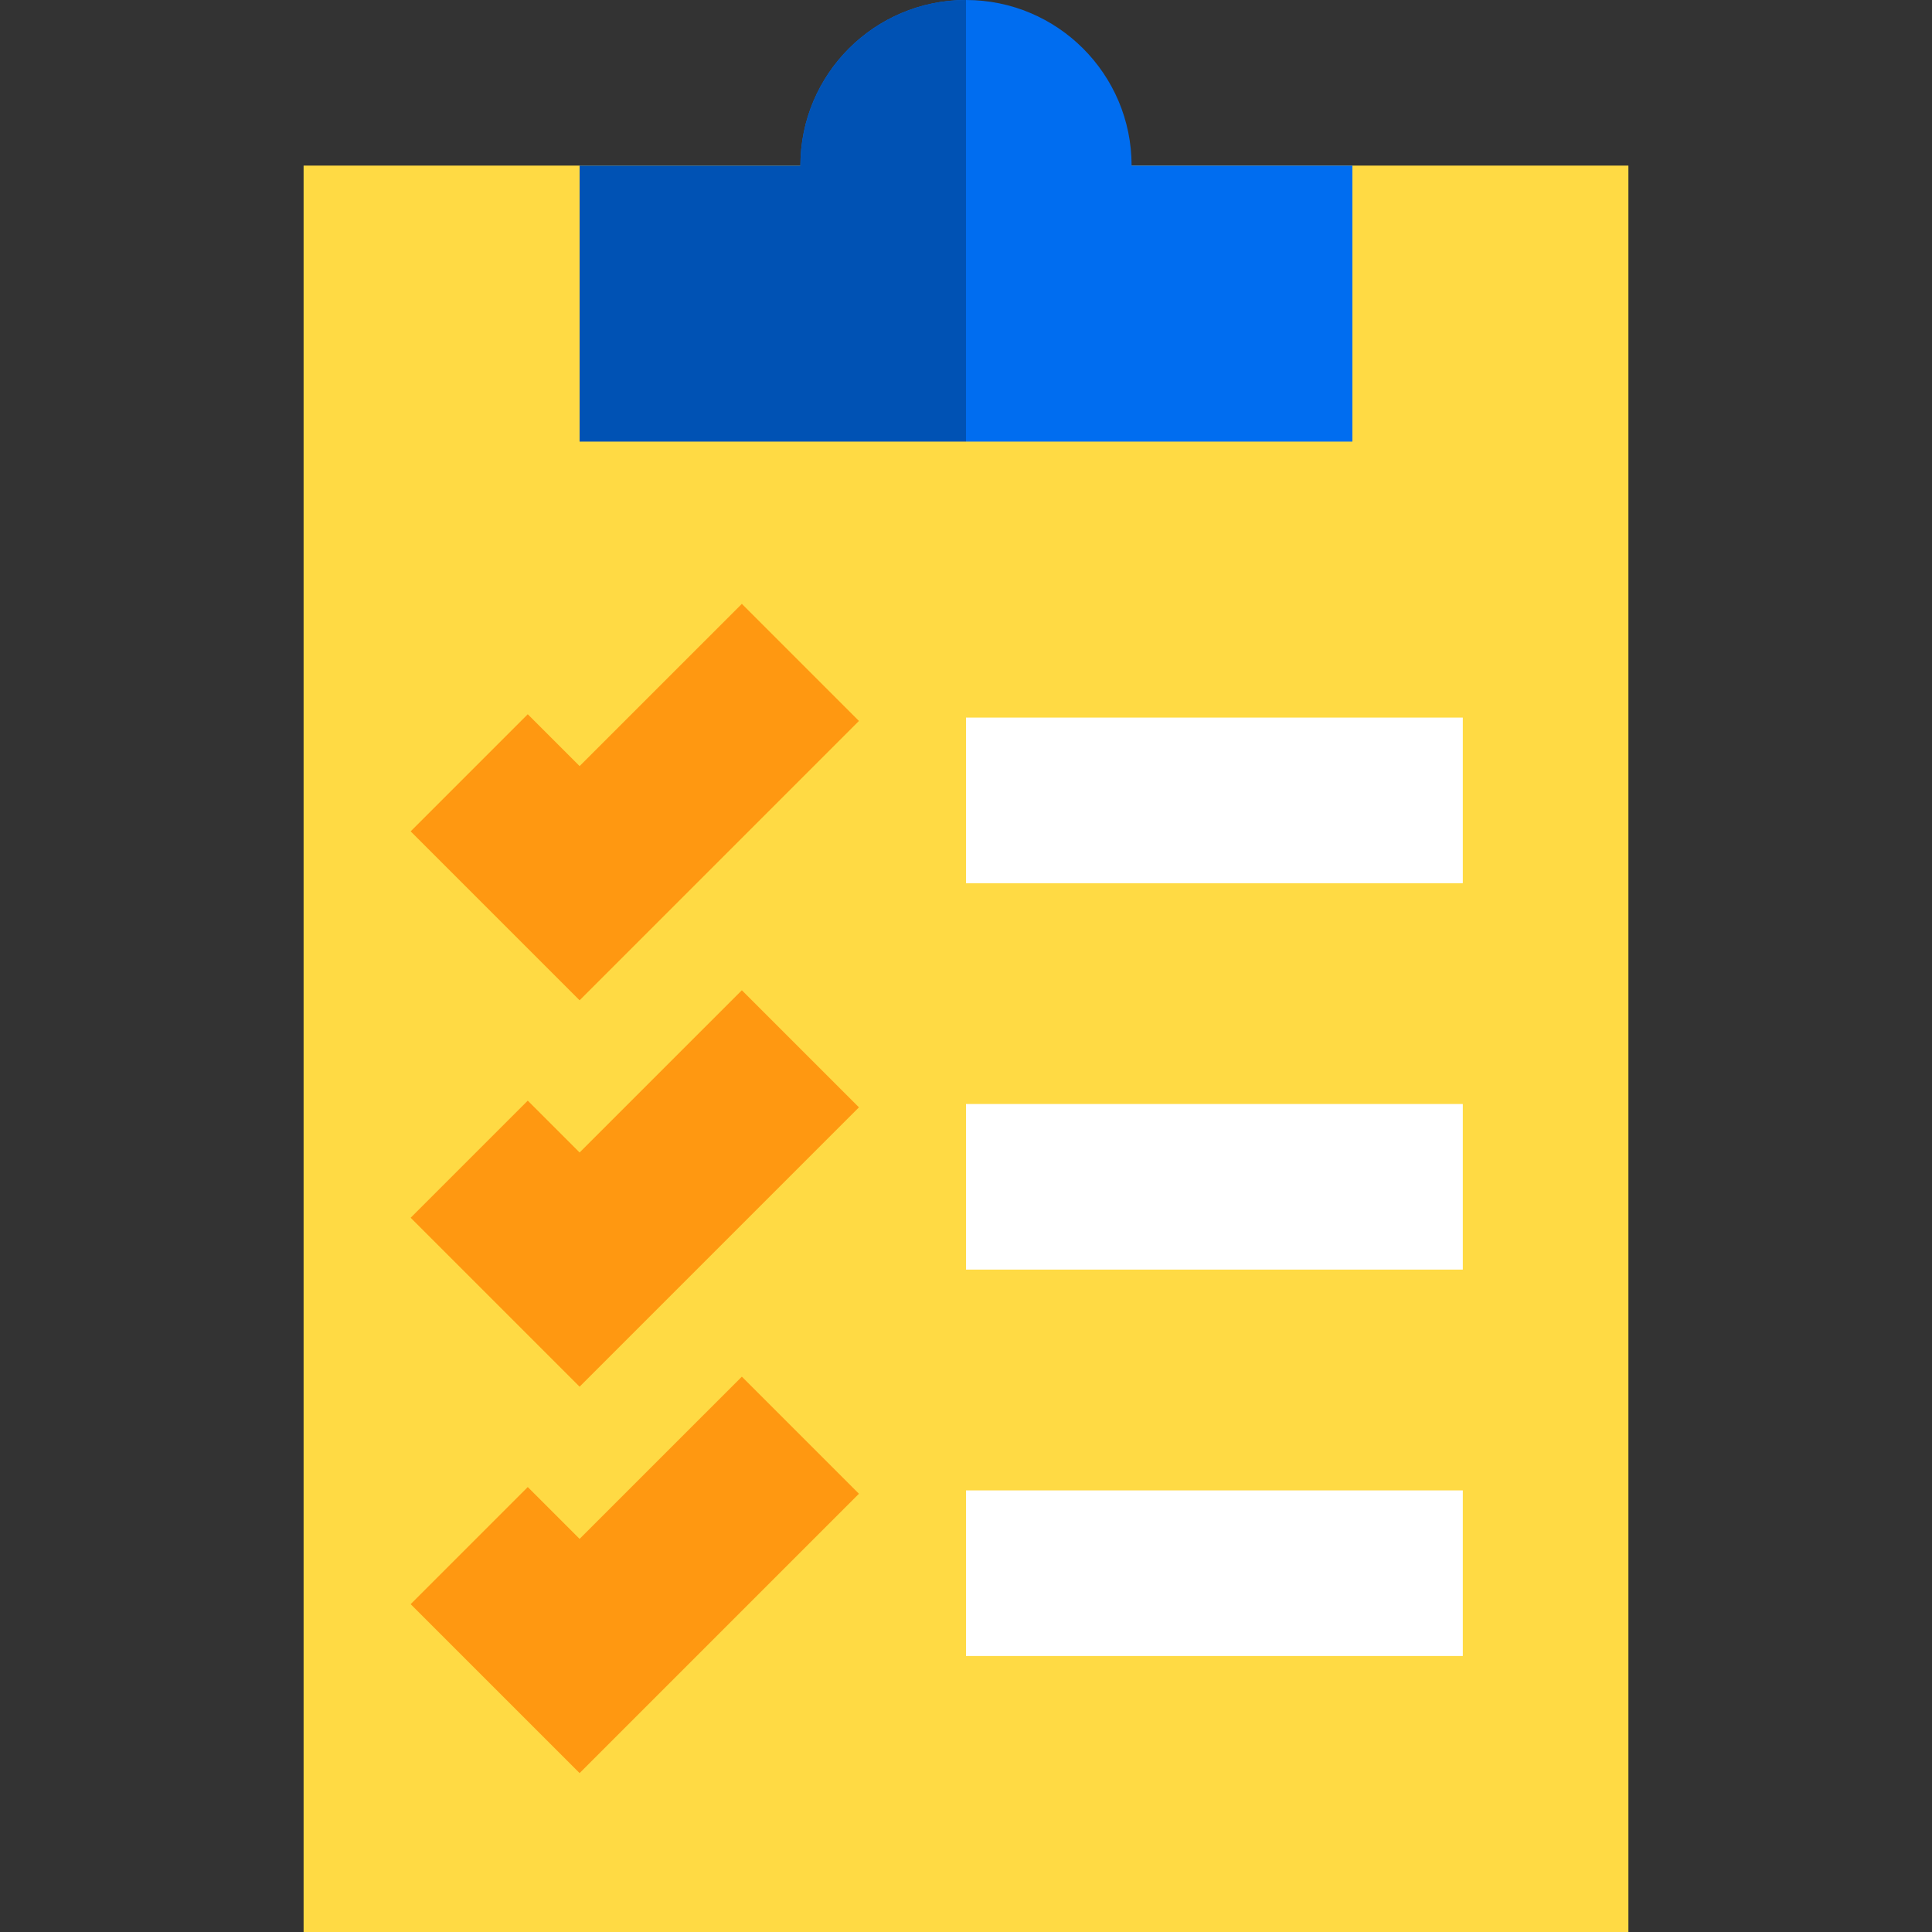 <?xml version="1.0" encoding="iso-8859-1"?>
<!-- Uploaded to: SVG Repo, www.svgrepo.com, Generator: SVG Repo Mixer Tools -->
<svg version="1.1" id="Capa_1" xmlns="http://www.w3.org/2000/svg" xmlns:xlink="http://www.w3.org/1999/xlink" 
	 viewBox="0 0 350 350" xml:space="preserve">
<rect x="0" y="0" width="350" height="350" fill="#333333" stroke="none"/>
<g id="XMLID_1088_">
	<rect id="XMLID_1089_" x="55" y="30" style="fill:#FFDA44;" width="240" height="320"/>
	<rect id="XMLID_1090_" x="175" y="130" style="fill:#FFFFFF;" width="90" height="30"/>
	<circle id="XMLID_1091_" style="fill:#006DF0;" cx="175" cy="30" r="30"/>
	<path id="XMLID_1092_" style="fill:#0052B4;" d="M175,60c-16.568,0-30-13.432-30-30s13.432-30,30-30"/>
	<rect id="XMLID_1093_" x="105" y="30" style="fill:#0052B4;" width="70" height="50"/>
	<rect id="XMLID_1094_" x="175" y="30" style="fill:#006DF0;" width="70" height="50"/>
	<polyline id="XMLID_1095_" style="fill:none;stroke:#FF9811;stroke-width:30;stroke-miterlimit:10;" points="85,140 105,160 
		145,120 	"/>
	<rect id="XMLID_1096_" x="175" y="200" style="fill:#FFFFFF;" width="90" height="30"/>
	<polyline id="XMLID_1097_" style="fill:none;stroke:#FF9811;stroke-width:30;stroke-miterlimit:10;" points="85,210 105,230 
		145,190 	"/>
	<rect id="XMLID_1098_" x="175" y="270" style="fill:#FFFFFF;" width="90" height="30"/>
	<polyline id="XMLID_1099_" style="fill:none;stroke:#FF9811;stroke-width:30;stroke-miterlimit:10;" points="85,280 105,300 
		145,260 	"/>
</g>
</svg>